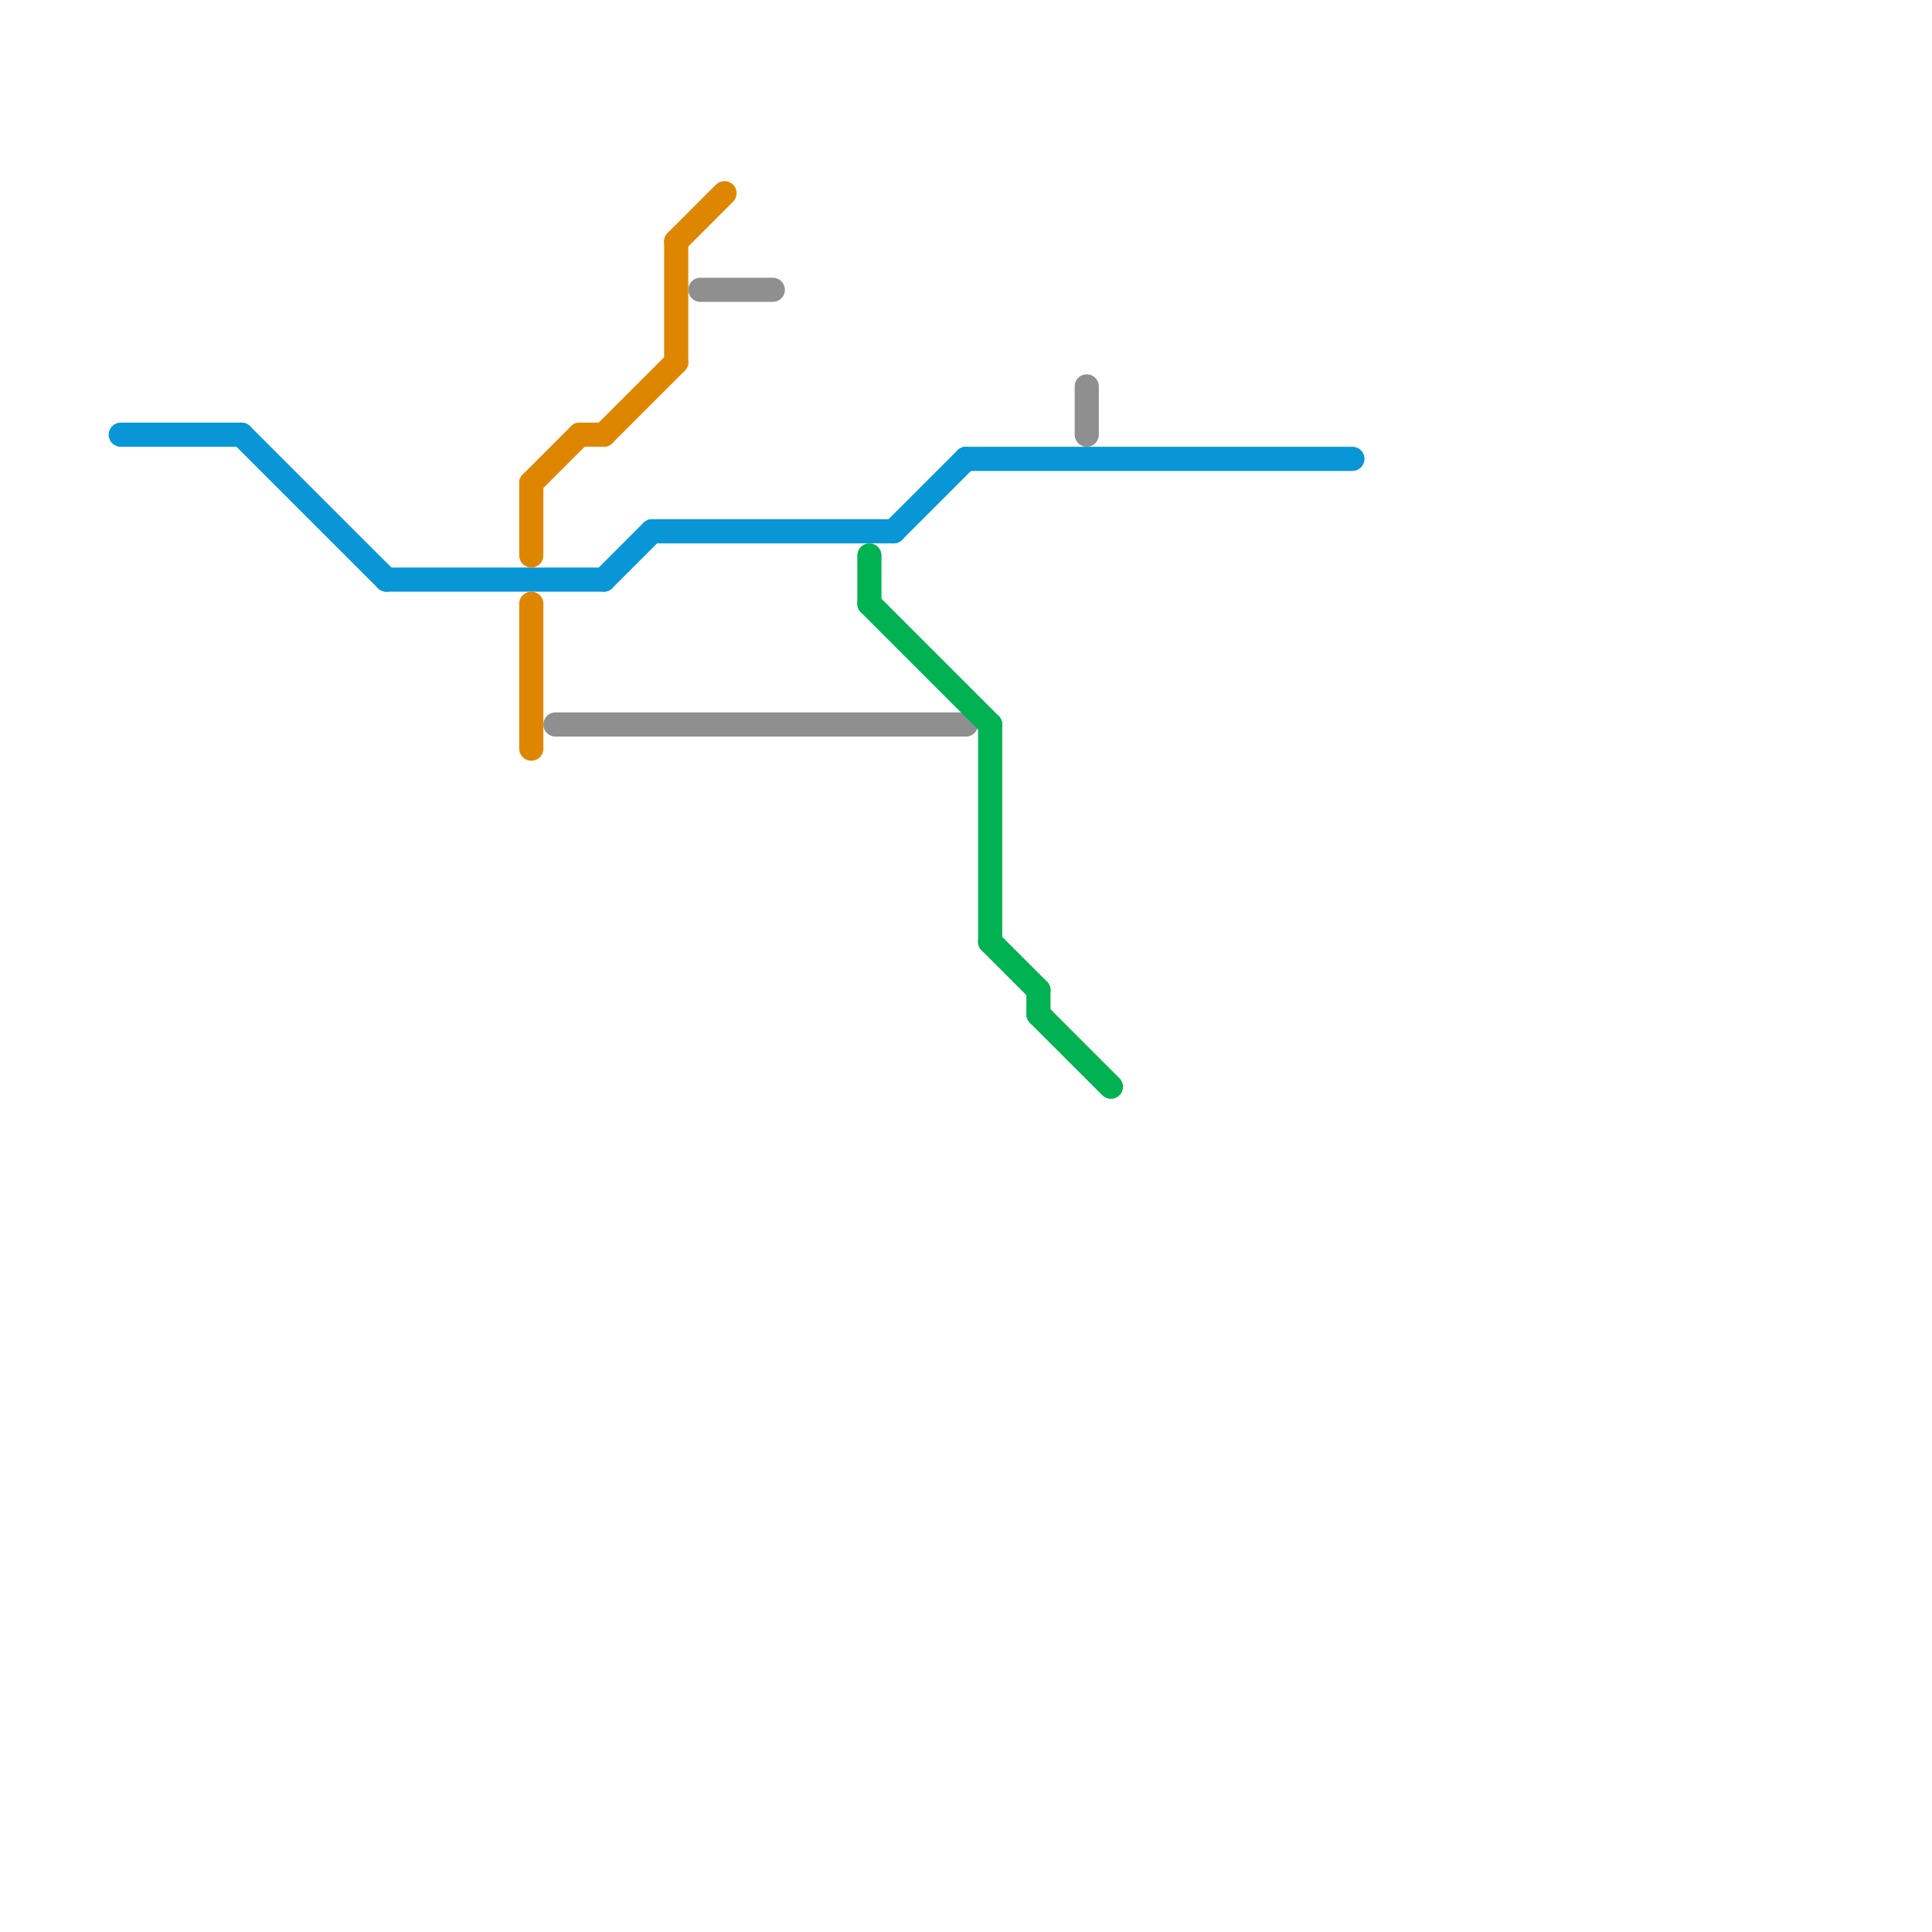 
<svg version="1.1" xmlns="http://www.w3.org/2000/svg" viewBox="0 0 80 80">
<style>text { font: 1px Helvetica; font-weight: 600; white-space: pre; dominant-baseline: central; } line { stroke-width: 1; fill: none; stroke-linecap: round; stroke-linejoin: round; } .c0 { stroke: #0896d7 } .c1 { stroke: #df8600 } .c2 { stroke: #8f8f8f } .c3 { stroke: #00b251 }</style><defs><g id="wm-xf"><circle r="1.2" fill="#000"/><circle r="0.9" fill="#fff"/><circle r="0.6" fill="#000"/><circle r="0.3" fill="#fff"/></g><g id="wm"><circle r="0.6" fill="#000"/><circle r="0.3" fill="#fff"/></g></defs><line class="c0" x1="5" y1="18" x2="10" y2="18"/><line class="c0" x1="27" y1="22" x2="37" y2="22"/><line class="c0" x1="10" y1="18" x2="16" y2="24"/><line class="c0" x1="16" y1="24" x2="25" y2="24"/><line class="c0" x1="25" y1="24" x2="27" y2="22"/><line class="c0" x1="37" y1="22" x2="40" y2="19"/><line class="c0" x1="40" y1="19" x2="56" y2="19"/><line class="c1" x1="28" y1="10" x2="30" y2="8"/><line class="c1" x1="22" y1="20" x2="22" y2="23"/><line class="c1" x1="28" y1="10" x2="28" y2="15"/><line class="c1" x1="22" y1="25" x2="22" y2="31"/><line class="c1" x1="25" y1="18" x2="28" y2="15"/><line class="c1" x1="22" y1="20" x2="24" y2="18"/><line class="c1" x1="24" y1="18" x2="25" y2="18"/><line class="c2" x1="29" y1="12" x2="32" y2="12"/><line class="c2" x1="45" y1="16" x2="45" y2="18"/><line class="c2" x1="23" y1="30" x2="40" y2="30"/><line class="c3" x1="41" y1="30" x2="41" y2="39"/><line class="c3" x1="43" y1="42" x2="46" y2="45"/><line class="c3" x1="41" y1="39" x2="43" y2="41"/><line class="c3" x1="36" y1="25" x2="41" y2="30"/><line class="c3" x1="36" y1="23" x2="36" y2="25"/><line class="c3" x1="43" y1="41" x2="43" y2="42"/>
</svg>
